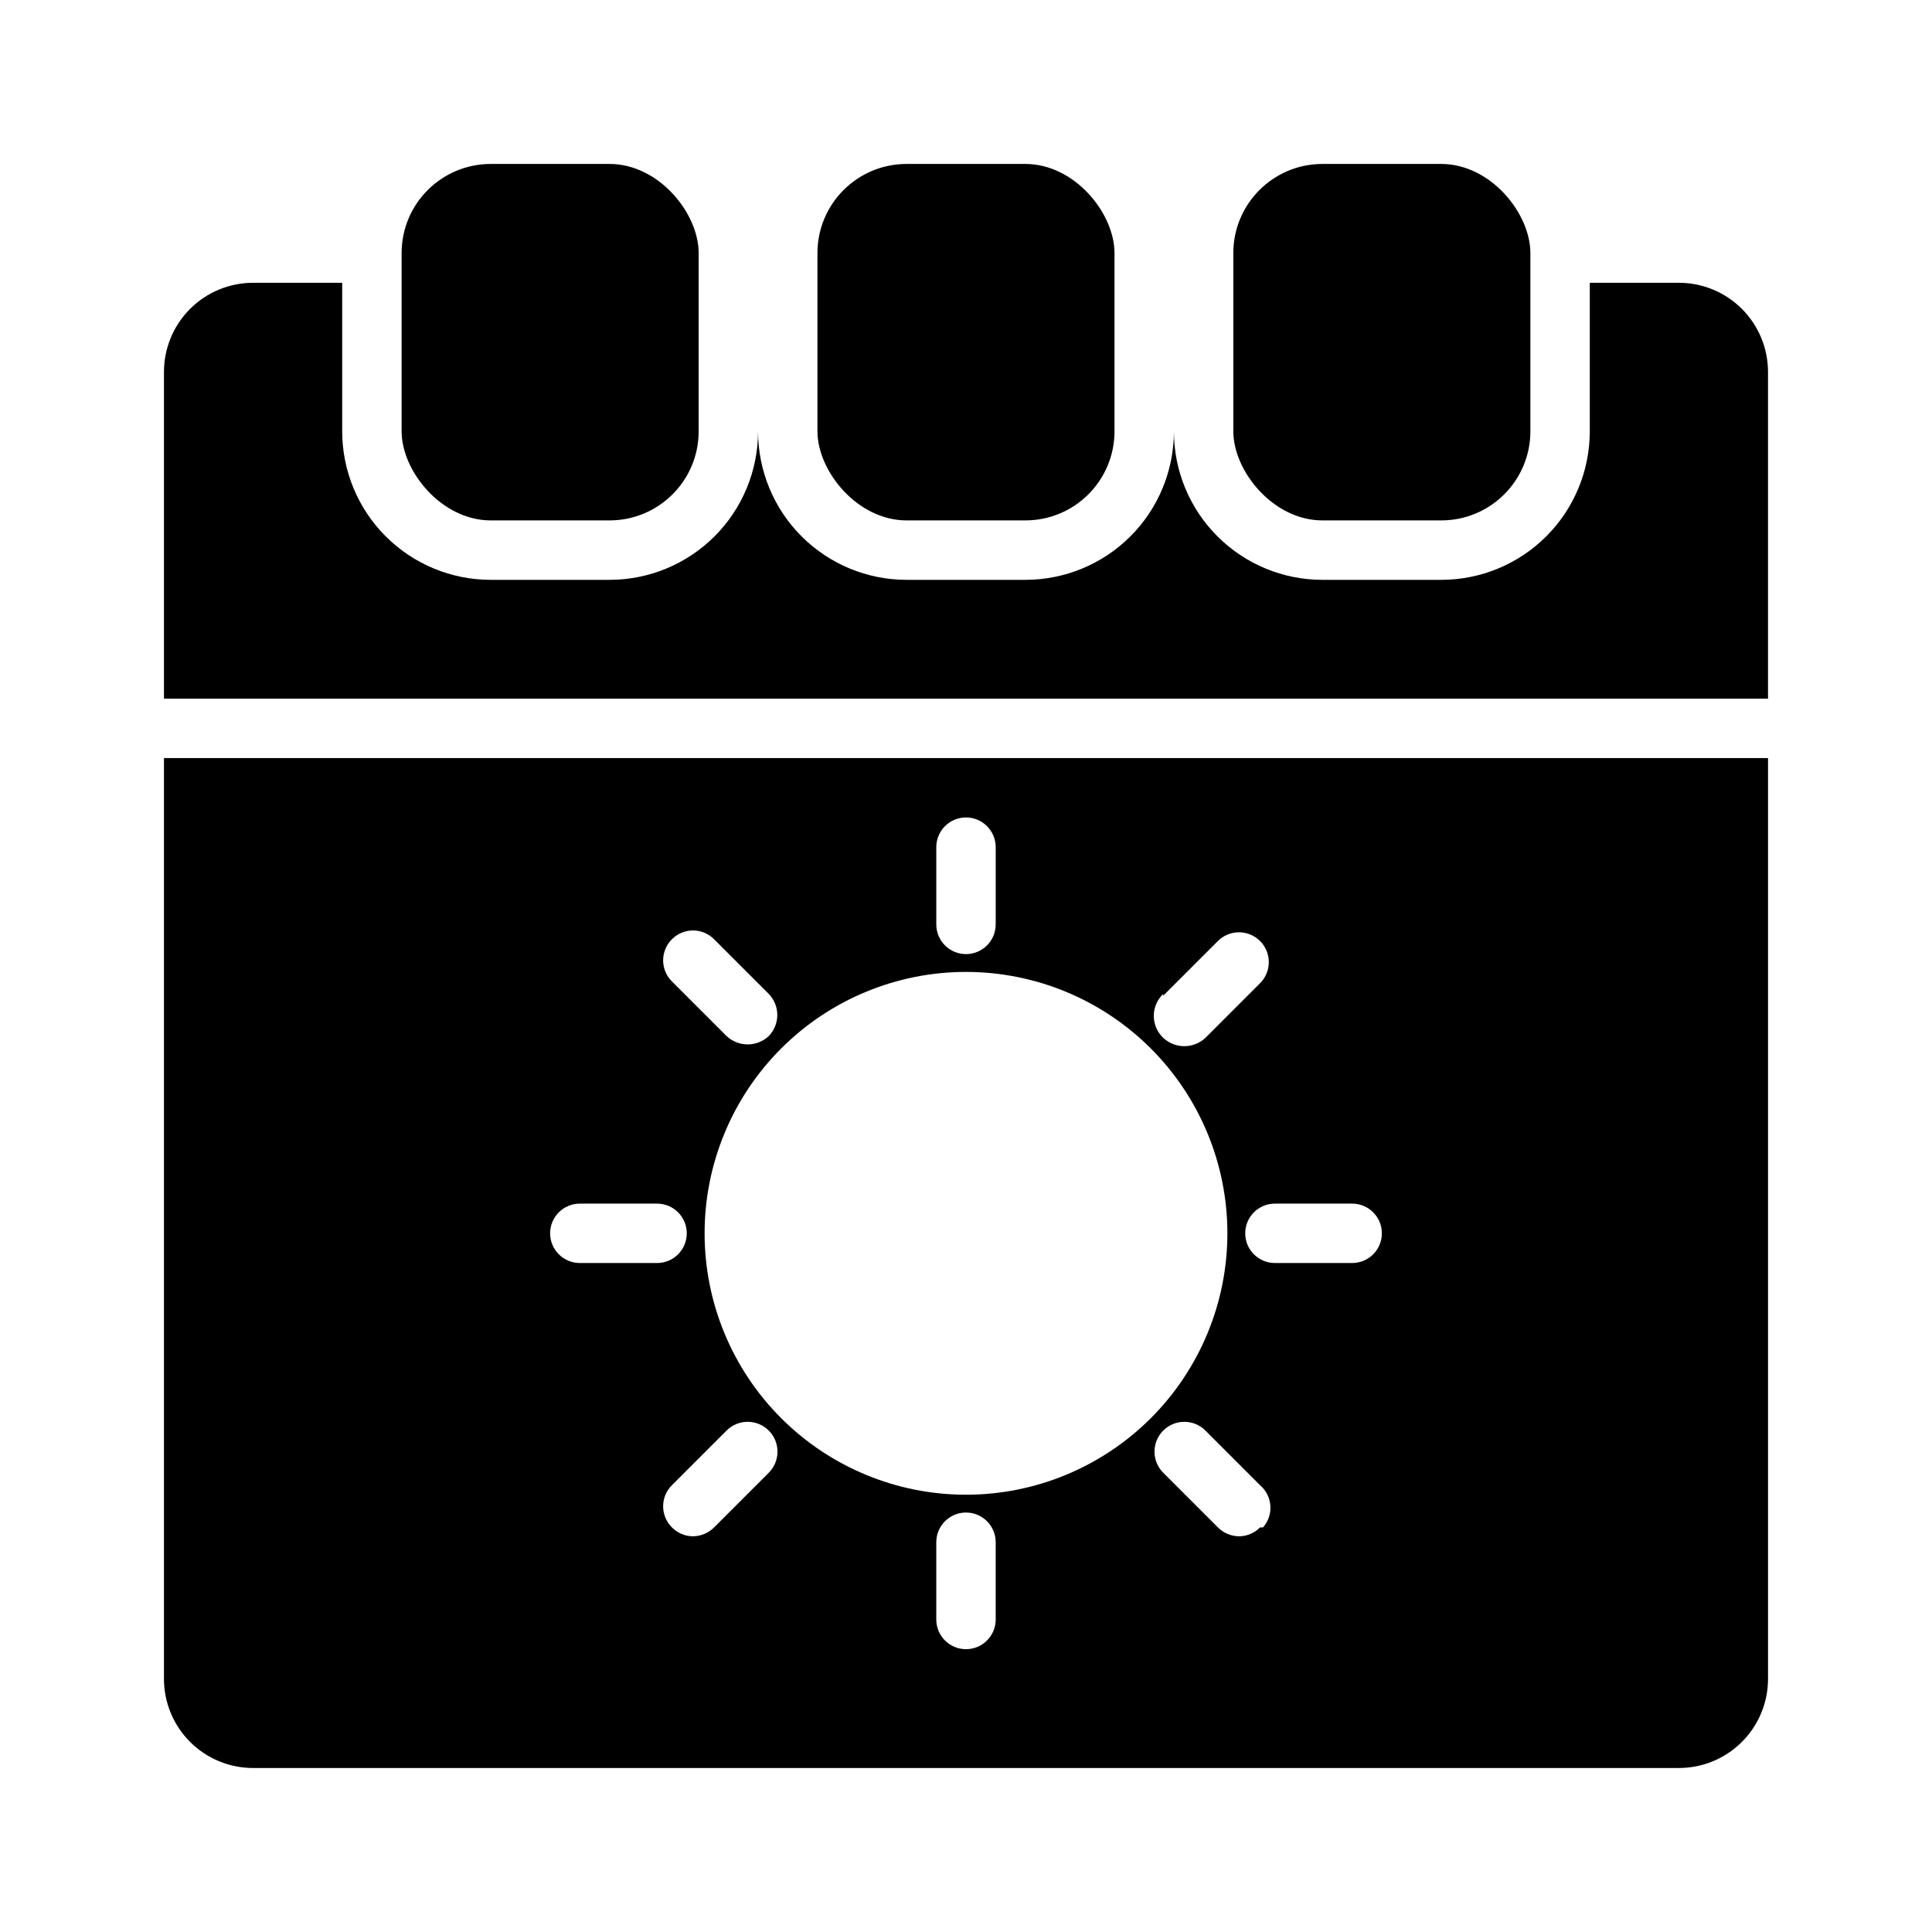 <?xml version="1.0" encoding="UTF-8"?>
<!-- Uploaded to: ICON Repo, www.svgrepo.com, Generator: ICON Repo Mixer Tools -->
<svg fill="#000000" width="800px" height="800px" version="1.1" viewBox="144 144 512 512" xmlns="http://www.w3.org/2000/svg">
 <g>
  <path d="m274.05 187.45h31.488c13.043 0 23.617 13.043 23.617 23.617v47.23c0 13.043-10.574 23.617-23.617 23.617h-31.488c-13.043 0-23.617-13.043-23.617-23.617v-47.23c0-13.043 10.574-23.617 23.617-23.617z"/>
  <path d="m384.25 187.45h31.488c13.043 0 23.617 13.043 23.617 23.617v47.23c0 13.043-10.574 23.617-23.617 23.617h-31.488c-13.043 0-23.617-13.043-23.617-23.617v-47.23c0-13.043 10.574-23.617 23.617-23.617z"/>
  <path d="m494.46 187.45h31.488c13.043 0 23.617 13.043 23.617 23.617v47.23c0 13.043-10.574 23.617-23.617 23.617h-31.488c-13.043 0-23.617-13.043-23.617-23.617v-47.23c0-13.043 10.574-23.617 23.617-23.617z"/>
  <path d="m612.54 329.15v-86.59c0-6.266-2.488-12.27-6.918-16.699-4.426-4.43-10.434-6.918-16.699-6.918h-23.613v39.359c0 10.441-4.148 20.453-11.531 27.832-7.379 7.383-17.391 11.531-27.832 11.531h-31.488c-10.438 0-20.449-4.148-27.828-11.531-7.383-7.379-11.531-17.391-11.531-27.832 0 10.441-4.144 20.453-11.527 27.832-7.383 7.383-17.395 11.531-27.832 11.531h-31.488c-10.438 0-20.449-4.148-27.832-11.531-7.379-7.379-11.527-17.391-11.527-27.832 0 10.441-4.148 20.453-11.527 27.832-7.383 7.383-17.395 11.531-27.832 11.531h-31.488c-10.441 0-20.449-4.148-27.832-11.531-7.383-7.379-11.527-17.391-11.527-27.832v-39.359h-23.617c-6.266 0-12.27 2.488-16.699 6.918-4.43 4.43-6.918 10.434-6.918 16.699v86.594z"/>
  <path d="m187.45 344.89v244.03c0 6.266 2.488 12.273 6.918 16.699 4.43 4.43 10.434 6.918 16.699 6.918h377.86c6.266 0 12.273-2.488 16.699-6.918 4.43-4.426 6.918-10.434 6.918-16.699v-244.03zm264.82 62.977 14.484-14.484c3.086-3.086 8.09-3.086 11.176 0 3.09 3.086 3.09 8.09 0 11.176l-14.484 14.484c-3.144 2.941-8.031 2.941-11.176 0-1.598-1.516-2.504-3.621-2.504-5.824s0.906-4.309 2.504-5.824zm-60.145-39.359c0-4.348 3.527-7.875 7.875-7.875s7.871 3.527 7.871 7.875v20.469-0.004c0 4.348-3.523 7.875-7.871 7.875s-7.875-3.527-7.875-7.875zm-70.062 24.402h0.004c1.477-1.492 3.488-2.328 5.59-2.328 2.098 0 4.109 0.836 5.586 2.328l14.484 14.484c3.019 3.113 3.019 8.062 0 11.18-3.144 2.938-8.031 2.938-11.176 0l-14.484-14.484c-1.492-1.48-2.328-3.492-2.328-5.59 0-2.102 0.836-4.113 2.328-5.59zm-24.398 85.805c-4.348 0-7.875-3.523-7.875-7.871s3.527-7.871 7.875-7.871h20.469-0.004c4.348 0 7.871 3.523 7.871 7.871s-3.523 7.871-7.871 7.871zm50.066 55.578-14.484 14.484h-0.004c-1.5 1.504-3.539 2.356-5.668 2.359-2.074-0.027-4.055-0.879-5.508-2.359-1.492-1.48-2.328-3.492-2.328-5.59 0-2.102 0.836-4.113 2.328-5.59l14.484-14.484c3.086-3.086 8.09-3.086 11.176 0 3.09 3.086 3.09 8.09 0 11.18zm60.141 38.887c0 4.348-3.523 7.871-7.871 7.871s-7.875-3.523-7.875-7.871v-20.469c0-4.348 3.527-7.871 7.875-7.871s7.871 3.523 7.871 7.871zm-7.871-33.062c-18.375 0-35.992-7.301-48.984-20.289-12.992-12.992-20.289-30.613-20.289-48.984 0-18.375 7.297-35.992 20.289-48.984 12.992-12.992 30.609-20.289 48.984-20.289 18.371 0 35.992 7.297 48.984 20.289 12.988 12.992 20.289 30.609 20.289 48.984 0 18.371-7.301 35.992-20.289 48.984-12.992 12.988-30.613 20.289-48.984 20.289zm77.934 8.66h-0.004c-1.453 1.48-3.434 2.332-5.508 2.359-2.129-0.004-4.168-0.855-5.668-2.359l-14.484-14.484c-3.086-3.09-3.086-8.094 0-11.18 3.086-3.086 8.09-3.086 11.176 0l14.484 14.484c1.602 1.371 2.586 3.324 2.731 5.426 0.148 2.098-0.551 4.172-1.941 5.754zm24.402-70.062h-20.469c-4.348 0-7.871-3.523-7.871-7.871s3.523-7.871 7.871-7.871h20.469c4.348 0 7.871 3.523 7.871 7.871s-3.523 7.871-7.871 7.871z"/>
 </g>
</svg>